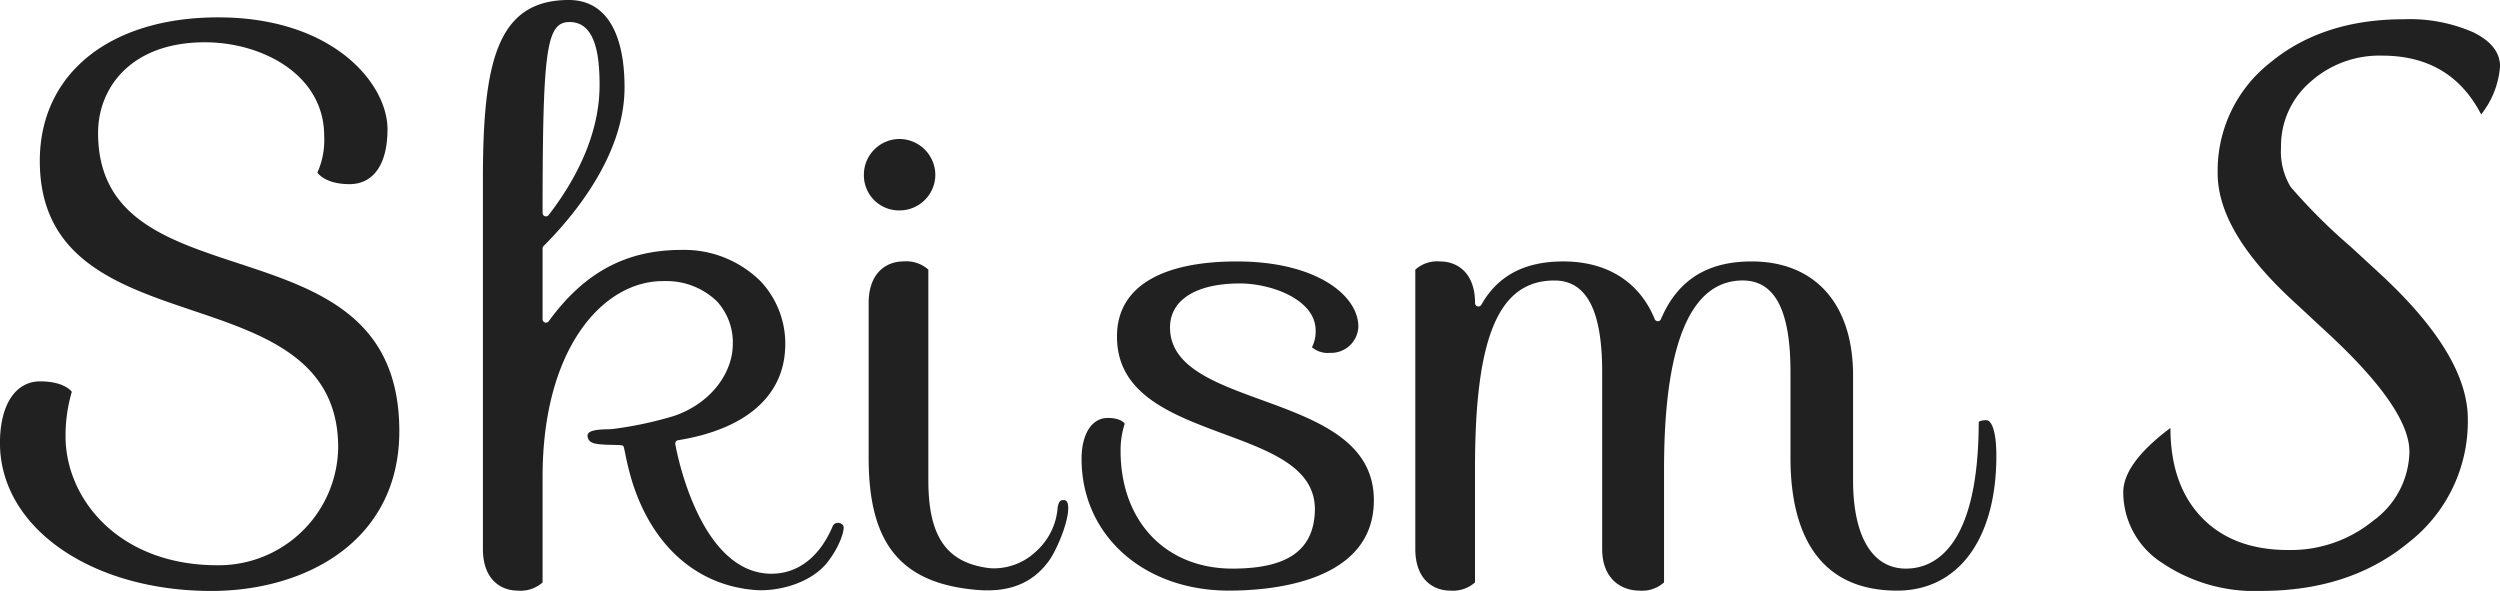 <svg xmlns="http://www.w3.org/2000/svg" xmlns:xlink="http://www.w3.org/1999/xlink" width="256.605" height="60.658" viewBox="0 0 256.605 60.658"><defs><clipPath id="a"><path d="M0,25.8H256.605V-34.862H0Z" transform="translate(0 34.862)" fill="#212121"/></clipPath></defs><g transform="translate(0 34.862)"><g transform="translate(0 -34.862)" clip-path="url(#a)"><g transform="translate(0 1.778)"><path d="M10.368,10.726C3.006,8.305-3.945,6.019-3.945-2.639c0-4.625,3.388-9.293,10.96-9.293,5.937,0,12.247,3.363,12.247,9.6a8.154,8.154,0,0,1-.7,3.781c.27.345,1.143,1.178,3.3,1.178,2.478,0,3.9-2.058,3.9-5.641,0-4.63-5.528-11.477-17.389-11.477-11.115,0-18.3,5.784-18.3,14.734,0,10.066,7.974,12.752,15.689,15.352C13.11,18.066,20.7,20.624,20.7,29.649A12.263,12.263,0,0,1,8.3,41.744c-10.123,0-15.583-6.817-15.583-13.231a15.807,15.807,0,0,1,.644-4.571c-.23-.287-1.065-1.07-3.252-1.07-2.546,0-4.125,2.422-4.125,6.321,0,8.661,9.331,15.191,21.709,15.191,9.6,0,19.282-5.072,19.282-16.4,0-11.8-8.442-14.574-16.611-17.257" transform="translate(14.012 14.495)" fill="#212121"/></g><g transform="translate(88.671 14.265)"><path d="M1.545,3.118a3.672,3.672,0,0,0,3.7-3.631,3.7,3.7,0,0,0-3.7-3.7,3.67,3.67,0,0,0-3.633,3.7A3.6,3.6,0,0,0,1.545,3.118" transform="translate(2.088 4.214)" fill="#212121"/></g><g transform="translate(89.159 26.831)"><path d="M4.723,14.339c3.3.282,5.7-.67,7.369-2.941.9-1.218,2.365-4.762,1.935-6-.078-.214-.245-.336-.606-.259-.338.073-.407.788-.407.8a6.728,6.728,0,0,1-2.255,4.487,6.294,6.294,0,0,1-4.247,1.7,5.388,5.388,0,0,1-.774-.057c-4.2-.621-5.992-3.306-5.992-8.982V-18.537a3.4,3.4,0,0,0-2.535-.842c-1.738,0-3.593,1.124-3.593,4.279V.815c0,8.813,3.322,12.856,11.106,13.525" transform="translate(6.383 19.379)" fill="#212121"/></g><g transform="translate(111.014 26.833)"><path d="M6.428,14.37c4.477,0,14.887-.9,14.887-9.279,0-6.1-5.888-8.24-11.583-10.314-4.8-1.75-9.34-3.4-9.34-7.421,0-2.827,2.685-4.515,7.17-4.515,3.259,0,7.776,1.672,7.776,4.818a3.537,3.537,0,0,1-.379,1.728,2.48,2.48,0,0,0,1.851.578,2.8,2.8,0,0,0,2.914-2.683c0-3.247-4.369-6.7-12.463-6.7-7.863,0-12.23,2.676-12.31,7.539C-5.165-5.822.486-3.729,5.946-1.7,10.757.08,15.3,1.762,15.263,6.079,15.183,10.2,12.5,12.11,6.805,12.11-.067,12.11-4.682,7.248-4.682.013a8.809,8.809,0,0,1,.425-2.777c-.13-.181-.557-.59-1.747-.59-1.629,0-2.683,1.649-2.683,4.2,0,7.835,6.358,13.523,15.115,13.523" transform="translate(8.687 19.42)" fill="#212121"/></g><g transform="translate(145.271 26.833)"><path d="M24.929,6.93c-.513,0-.727.117-.79.183-.019,13.093-4.686,15.051-7.47,15.051-3.45,0-5.427-3.3-5.427-9.065V2.335c0-7.327-3.894-11.7-10.414-11.7-4.578,0-7.617,1.937-9.307,5.926a.341.341,0,0,1-.318.211h0a.352.352,0,0,1-.32-.214c-1.554-3.819-4.886-5.923-9.378-5.923-3.974,0-6.723,1.453-8.416,4.446a.352.352,0,0,1-.39.167.352.352,0,0,1-.258-.336c0-3.155-1.858-4.277-3.6-4.277a3.386,3.386,0,0,0-2.532.84V20.149c0,3.151,1.857,4.275,3.595,4.275a3.4,3.4,0,0,0,2.533-.844V11.811c0-13.472,2.436-19.219,8.152-19.219,3.294,0,4.9,3.064,4.9,9.366V20.149c0,3.158,2.055,4.275,3.819,4.275a3.378,3.378,0,0,0,2.532-.844V11.962C-8.162-.892-5.444-7.409-.083-7.409c3.3,0,4.9,3.064,4.9,9.366v8.867c0,6.2,1.9,13.6,10.946,13.6,6.285,0,10.187-5.3,10.187-13.826,0-2.707-.548-3.668-1.018-3.668" transform="translate(33.69 9.366)" fill="#212121"/></g><g transform="translate(49.567 -0.001)"><path d="M3.784.962c2.758,0,3.076,3.7,3.076,6.487,0,5.439-2.843,10.247-5.229,13.326a.342.342,0,0,1-.273.136.359.359,0,0,1-.113-.019.344.344,0,0,1-.233-.329c0-16.853.385-19.6,2.772-19.6M7.311,44.334c.289.017.713.026,1.068.035.86.019.927.019.988.3l.111.508a29.332,29.332,0,0,0,.72,2.932c2.057,6.62,6.655,10.685,12.613,11.151.209.016.425.024.64.024h0c2.286,0,5.288-.9,6.843-2.927,1.3-1.686,1.785-3.422,1.569-3.718a.6.6,0,0,0-.543-.266.543.543,0,0,0-.532.341c-1.26,2.986-3.342,4.7-5.872,4.86-.134.01-.268.017-.4.017-7.577,0-9.864-13.173-9.883-13.305a.341.341,0,0,1,.059-.261.353.353,0,0,1,.226-.139c6.807-1.1,10.708-4.4,10.983-9.267a9.355,9.355,0,0,0-2.5-7.035,11.138,11.138,0,0,0-8.232-3.228l-.2,0c-5.521.073-9.756,2.4-13.331,7.323a.347.347,0,0,1-.626-.2V24.2a.356.356,0,0,1,.1-.247c3.106-3.1,8.312-9.344,8.312-16.277C9.423,1.888,7.394-1.3,3.708-1.3c-7.417,0-8.822,6.46-8.822,18.376V55.048c0,3.153,1.853,4.277,3.591,4.277a3.39,3.39,0,0,0,2.535-.844V47.62c0-13.175,6.208-20.067,12.341-20.067h.179a7.443,7.443,0,0,1,5.38,2.083,6.267,6.267,0,0,1,1.615,4.618c-.075,2.506-1.935,5.674-5.925,7.109a38.421,38.421,0,0,1-6.417,1.375c-.117.014-.3.021-.512.023-.583.016-1.663.038-1.971.416a.429.429,0,0,0-.066.367c.117.647.739.734,1.674.79" transform="translate(5.114 1.3)" fill="#212121"/></g><g transform="translate(217.931 1.976)"><path d="M2.061,17.838q0,5.854,3.214,9.194t8.889,3.339a13.387,13.387,0,0,0,8.726-3.017,8.925,8.925,0,0,0,3.7-7.075q0-4.346-8.153-11.957l-3.95-3.664Q6.907-2.379,6.909-8.3A14.082,14.082,0,0,1,12.3-19.653q5.387-4.453,13.718-4.454a16.232,16.232,0,0,1,7.144,1.347q2.733,1.349,2.732,3.5a9.046,9.046,0,0,1-1.94,4.921q-3.124-6.034-10.16-6.034a10.613,10.613,0,0,0-7.383,2.711,8.672,8.672,0,0,0-3,6.7A7.006,7.006,0,0,0,14.4-6.9,57.759,57.759,0,0,0,20.519-.8L23.752,2.18q8.835,8.226,8.834,14.758a15.73,15.73,0,0,1-6.032,12.625q-6.034,5.008-15.19,5.008A16.966,16.966,0,0,1,1.218,31.7a8.625,8.625,0,0,1-4-7.252q0-2.983,4.847-6.608" transform="translate(2.786 24.107)" fill="#212121"/></g></g></g></svg>